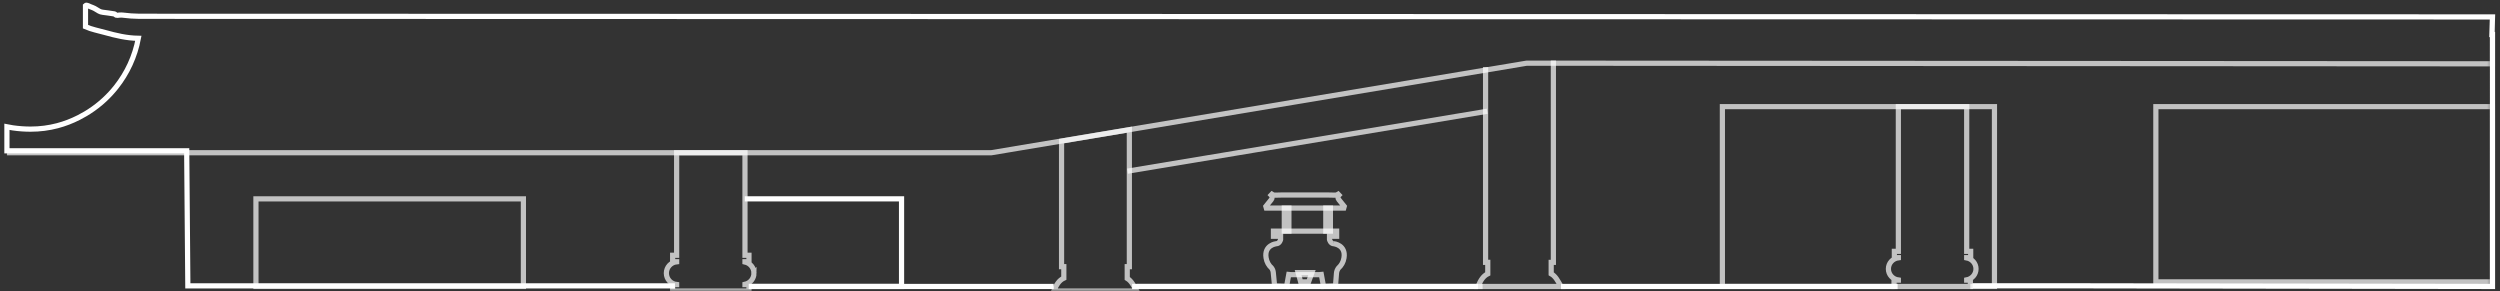 <svg xmlns="http://www.w3.org/2000/svg" xmlns:xlink="http://www.w3.org/1999/xlink" width="481" height="56" viewBox="0 0 481 56"><rect x="0" y="0" width="481" height="56" fill="#333333" stroke="none"/><defs><path id="a" d="M.444 55H479.556V0H.444z"/></defs><g fill="none" fill-rule="evenodd" fill-opacity=".7" transform="translate(0 1)"><path stroke="#FFF" d="M379.519 53.993h22.33l77.708.12V5.647l-.11-0.0.11-3.392-452.736-.12c-1.079-.011-2.141-.087-3.185-.224-.399-.053-.892.018-1.082.038-.314.033-.408-.251-.48-.262-.941-.141-1.872-.283-2.311-.325-.522-.05-.909-.338-1.331-.597-.087-.053-.175-.105-.267-.154-.103-.054-.209-.104-.322-.146-.138-.052-.275-.105-.412-.159-.234-.092-.465-.189-.696-.286-.156-.065-.286.063-.286.063v4.056c1.153.51 2.528.774 3.76 1.116 2.103.583 4.132 1.077 6.411 1.116-.656 3.499-2.154 6.698-4.275 9.375-.341.431-.698.848-1.07 1.251-.384.415-.784.815-1.199 1.199-.919.849-1.913 1.619-2.97 2.297-.215.139-.434.273-.655.404-.433.256-.871.498-1.317.723-1.304.661-2.662 1.188-4.083 1.563-1.638.432-3.36.662-5.18.662-1.098 0-2.291-.084-3.404-.245-.39-.056-.771-.123-1.134-.198v4.612H35.922l.219 25.982h93.717M300.333 54.113h64.769M217.819 54.113h66.543M144.177 54.113h58.558"/><path stroke="#FFF" d="M144.056 54.113h29.401V37.258h-30.166"/><mask id="b" fill="#fff"><use xlink:href="#a"/></mask><path stroke="#FFF" d="M49.242 54.113h51.46V37.258H49.242zM286.137 20.403l-69.205 11.532M218.706 54.113h66.543M379.089 54.113h4.645V19.516h-52.348v34.597h33.163M145.065 51.555c0-1.052-.741-1.932-1.731-2.15v-.054h.769v-1.241h-.769V28.387h-13.149v19.724h-.769v1.241h.769v.012c-1.111.116-1.977 1.052-1.977 2.191 0 1.139.866 2.075 1.977 2.191v.012h-.769V55h14.688v-1.241h-.769v-.054c.99-.218 1.731-1.097 1.731-2.15z" mask="url(#b)"/><path stroke="#FFF" d="M380.185 50.735c0-1.054-.772-1.93-1.793-2.121v-.04h.769v-1.217h-.769V19.516h-13.149v27.841h-.769v1.217h.769v.021c-1.081.141-1.916 1.044-1.916 2.139 0 1.096.835 1.999 1.916 2.14v.021h-.831v1.217h14.688v-1.217h-.708v-.04c1.021-.191 1.793-1.067 1.793-2.121zM246.872 36.516s-1.332.034-1.579.034c-.247 0-.495-.127-.574-.179l-.154.162c.002.002.004.003.005.005.232.218.239.603.038.853l-1.058 1.318.09.324H258.542l.09-.324-1.058-1.318c-.201-.25-.194-.635.037-.853.002-.002.003-.003.005-.005l-.154-.162c-.08.051-.327.179-.574.179-.247 0-1.579-.034-1.579-.034h-8.437zM249.76 51.452l.482 1.774h1.536l.644-1.774z" mask="url(#b)"/><path stroke="#FFF" d="M256.631 45.893c-.652 0-.834-.801-.834-.801v-.636h1.374v-.988H245.011v.988h1.374v.636s-.182.801-.834.801c0 0-2.355.247-1.956 2.717.136.842.523 1.473 1.047 1.943.189.248.306.549.337.867l.256 2.603 2.299.09.426-2.303c.141.015.28.026.415.035H253.806c.134-.008.273-.02.415-.035l.426 2.303 2.299-.09.193-2.444c.03-.378.17-.737.4-1.026.524-.47.911-1.101 1.047-1.943.4-2.47-1.956-2.717-1.956-2.717zM216.88 52.566v-2.262h.407V23.952l-13.045 2.195v24.158h.437v2.208c-.893.416-1.41 1.221-1.943 2.488H218.706c-.609-1.094-1.042-1.959-1.826-2.434z" mask="url(#b)"/><path stroke="#FFF" d="M247.098 43.468h.887v-4.435h-.887zM255.083 43.468h.887v-4.435h-.887zM285.825 11.9v37.578h.422v2.204c-.858.419-1.362 1.206-1.884 2.431h15.97c-.624-1.107-1.063-1.975-1.885-2.435v-2.199h.422V10.645M414.787 53.226h64.769V19.516h-64.769z" mask="url(#b)"/><path stroke="#FFF" d="M1.331 28.387H190.715L293.733 11.156l185.823.12V2.661" mask="url(#b)"/></g></svg>